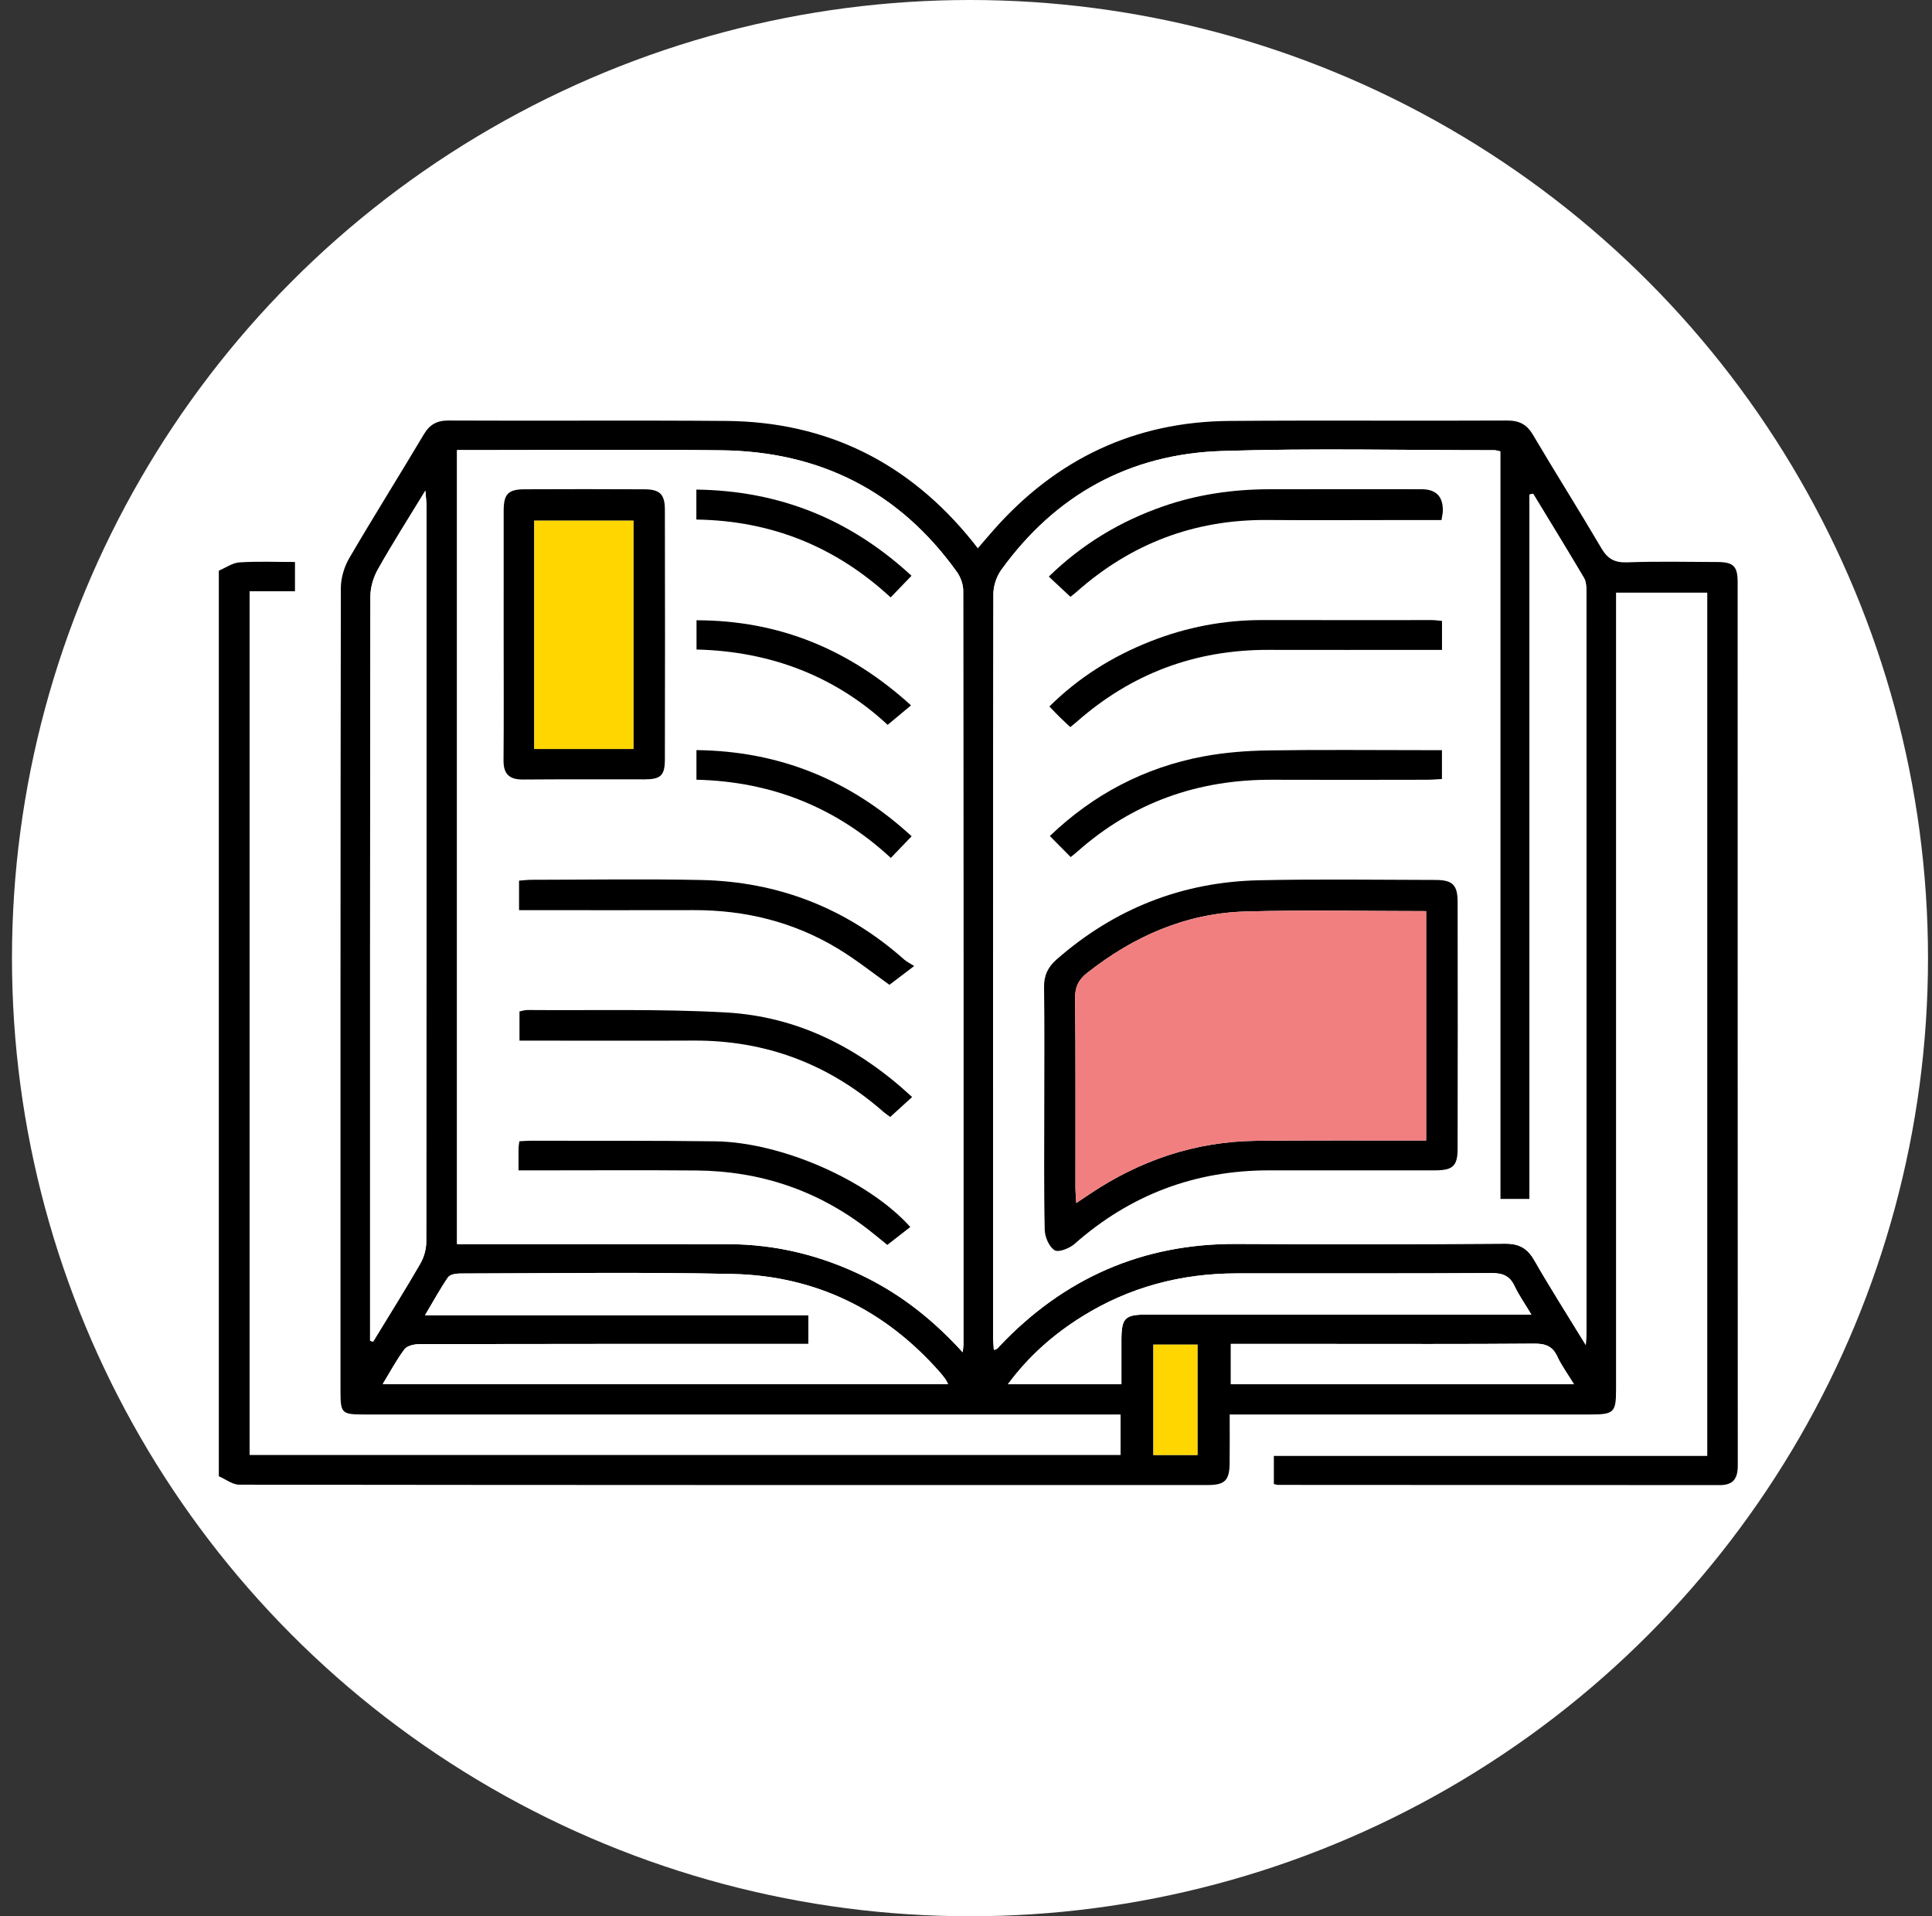 <svg width="121" height="120" viewBox="0 0 121 120" fill="none" xmlns="http://www.w3.org/2000/svg">
<rect x="0" y="0" width="121" height="120" fill="#333333" stroke="none"/>
<circle cx="60.75" cy="60" r="60" fill="white"/>
<g clip-path="url(#clip0_4422_24161)">
<path d="M13.705 35.737C14.135 35.556 14.557 35.246 14.998 35.218C16.133 35.143 17.277 35.193 18.474 35.193V37.027H15.632V91.115H70.181V88.578H69.021C53.631 88.578 38.242 88.578 22.853 88.578C21.383 88.577 21.325 88.52 21.325 87.081C21.325 70.327 21.319 53.573 21.347 36.819C21.348 36.189 21.56 35.49 21.88 34.942C23.398 32.344 25.001 29.795 26.54 27.209C26.913 26.582 27.356 26.33 28.106 26.334C33.897 26.363 39.687 26.314 45.477 26.36C51.819 26.41 56.936 28.994 60.888 33.886C60.984 34.005 61.076 34.126 61.24 34.335C61.596 33.923 61.92 33.538 62.254 33.162C66.159 28.751 71.054 26.407 76.993 26.36C82.783 26.314 88.573 26.364 94.364 26.334C95.141 26.329 95.616 26.566 96.01 27.232C97.416 29.612 98.894 31.95 100.294 34.333C100.684 34.998 101.122 35.243 101.909 35.215C103.795 35.146 105.686 35.187 107.575 35.195C108.565 35.2 108.828 35.464 108.828 36.459C108.83 54.901 108.828 73.343 108.836 91.784C108.836 92.567 108.569 93.001 107.716 93C98.488 92.991 89.261 92.992 80.034 92.987C79.974 92.987 79.913 92.962 79.781 92.931V91.173H106.925V37.114H101.212C101.212 37.501 101.212 37.86 101.212 38.219C101.212 54.482 101.212 70.745 101.212 87.008C101.212 88.447 101.08 88.577 99.623 88.577C92.47 88.578 85.317 88.578 78.164 88.578H77.014C77.014 89.631 77.023 90.629 77.011 91.626C76.999 92.709 76.713 92.995 75.644 92.995C55.425 92.997 35.205 93 14.985 92.974C14.558 92.973 14.132 92.63 13.705 92.447C13.705 73.544 13.705 54.641 13.705 35.737ZM60.293 84.683C60.322 84.393 60.34 84.302 60.34 84.211C60.341 68.469 60.344 52.727 60.325 36.984C60.325 36.591 60.16 36.138 59.928 35.814C56.322 30.777 51.357 28.264 45.155 28.198C39.953 28.142 34.751 28.186 29.549 28.186C29.248 28.186 28.948 28.186 28.624 28.186V77.909C29.017 77.909 29.352 77.909 29.688 77.909C34.983 77.909 40.278 77.902 45.573 77.911C48.656 77.916 51.564 78.647 54.311 80.033C56.564 81.169 58.499 82.712 60.293 84.683ZM96.017 30.917C95.94 30.935 95.864 30.954 95.787 30.972V75.092H93.962V28.264C93.78 28.226 93.693 28.192 93.606 28.192C87.91 28.194 82.209 28.059 76.519 28.243C70.732 28.429 66.09 31.001 62.708 35.691C62.411 36.102 62.217 36.689 62.216 37.194C62.19 52.687 62.195 68.18 62.197 83.672C62.197 83.959 62.227 84.245 62.243 84.531C62.475 84.499 62.522 84.381 62.604 84.295C66.625 80.053 71.541 77.869 77.446 77.898C83.049 77.925 88.653 77.924 94.256 77.883C95.156 77.876 95.664 78.175 96.097 78.931C97.082 80.648 98.149 82.318 99.317 84.229C99.341 83.796 99.358 83.625 99.358 83.453C99.359 67.961 99.36 52.468 99.353 36.975C99.353 36.71 99.332 36.405 99.203 36.187C98.157 34.421 97.082 32.672 96.017 30.917ZM23.178 83.962C23.241 83.979 23.305 83.997 23.369 84.015C24.357 82.394 25.367 80.785 26.318 79.143C26.549 78.745 26.696 78.236 26.697 77.777C26.716 62.414 26.713 47.052 26.71 31.689C26.71 31.438 26.675 31.187 26.641 30.725C25.567 32.487 24.579 34.038 23.676 35.636C23.392 36.139 23.199 36.769 23.198 37.34C23.172 52.581 23.178 67.82 23.178 83.06C23.178 83.361 23.178 83.661 23.178 83.962ZM23.969 86.673H59.379C59.297 86.522 59.264 86.438 59.212 86.368C59.102 86.219 58.989 86.073 58.867 85.934C55.433 82.028 51.092 79.894 45.88 79.779C40.188 79.652 34.491 79.741 28.796 79.75C28.544 79.75 28.178 79.816 28.062 79.984C27.568 80.703 27.149 81.472 26.619 82.362H50.633V84.159C50.138 84.159 49.682 84.159 49.226 84.159C41.581 84.159 33.936 84.155 26.291 84.172C25.966 84.172 25.51 84.265 25.341 84.484C24.844 85.135 24.459 85.87 23.969 86.673ZM95.909 82.323C95.497 81.633 95.125 81.108 94.857 80.537C94.552 79.886 94.105 79.718 93.396 79.722C88.075 79.754 82.754 79.734 77.433 79.742C73.958 79.748 70.716 80.604 67.763 82.448C65.984 83.559 64.431 84.915 63.125 86.685H70.234C70.234 85.715 70.231 84.801 70.234 83.887C70.239 82.546 70.457 82.324 71.773 82.323C73.32 82.321 74.866 82.323 76.413 82.323C82.847 82.323 89.281 82.323 95.909 82.323ZM77.088 84.159V86.682H98.576C98.183 86.04 97.801 85.52 97.534 84.947C97.23 84.293 96.784 84.136 96.082 84.141C91.72 84.176 87.357 84.159 82.994 84.159H77.088ZM74.997 91.113V84.204H72.235V91.113H74.997Z" fill="black"/>
<path d="M60.293 84.683C58.499 82.712 56.564 81.169 54.311 80.032C51.564 78.647 48.656 77.916 45.573 77.911C40.278 77.902 34.983 77.908 29.687 77.908C29.352 77.908 29.017 77.908 28.624 77.908V28.186C28.948 28.186 29.248 28.186 29.548 28.186C34.751 28.186 39.953 28.142 45.155 28.197C51.356 28.264 56.322 30.776 59.928 35.814C60.16 36.138 60.325 36.591 60.325 36.984C60.344 52.726 60.341 68.468 60.34 84.211C60.34 84.302 60.322 84.393 60.293 84.683ZM31.544 39.792C31.544 42.398 31.558 45.004 31.535 47.609C31.528 48.472 31.896 48.823 32.76 48.815C35.297 48.793 37.834 48.812 40.37 48.805C41.38 48.802 41.638 48.567 41.641 47.55C41.652 42.338 41.652 37.127 41.64 31.916C41.638 30.947 41.327 30.646 40.357 30.641C37.851 30.627 35.345 30.628 32.84 30.64C31.823 30.645 31.547 30.944 31.545 31.975C31.541 34.581 31.544 37.187 31.544 39.792ZM57.126 68.698C53.755 65.575 49.933 63.654 45.463 63.402C41.33 63.17 37.176 63.282 33.032 63.249C32.86 63.248 32.687 63.311 32.535 63.34V65.166C32.931 65.166 33.266 65.166 33.601 65.166C36.88 65.166 40.16 65.179 43.439 65.163C47.964 65.142 51.905 66.633 55.291 69.593C55.446 69.728 55.619 69.843 55.756 69.946C56.205 69.537 56.613 69.166 57.126 68.698ZM32.508 56.996C32.967 56.996 33.336 56.996 33.704 56.996C36.953 56.996 40.201 57.003 43.449 56.994C46.671 56.986 49.697 57.73 52.453 59.39C53.629 60.098 54.707 60.964 55.706 61.671C56.172 61.316 56.635 60.964 57.253 60.494C56.938 60.292 56.764 60.209 56.626 60.087C53.004 56.87 48.744 55.208 43.899 55.107C40.374 55.034 36.846 55.091 33.319 55.094C33.052 55.095 32.786 55.128 32.508 55.147V56.996ZM32.475 73.29C32.92 73.29 33.255 73.29 33.59 73.29C36.933 73.291 40.277 73.27 43.62 73.298C47.613 73.332 51.21 74.541 54.366 76.985C54.844 77.355 55.306 77.744 55.571 77.958C56.11 77.538 56.563 77.185 57.011 76.837C54.416 73.937 48.972 71.526 44.79 71.472C40.921 71.422 37.051 71.444 33.181 71.436C32.973 71.436 32.764 71.457 32.528 71.47C32.505 71.644 32.478 71.76 32.477 71.876C32.472 72.303 32.475 72.731 32.475 73.29ZM43.613 32.534C48.336 32.605 52.349 34.244 55.781 37.411C56.226 36.949 56.639 36.52 57.087 36.055C53.239 32.503 48.808 30.729 43.613 30.659V32.534ZM43.617 48.826C48.337 48.94 52.365 50.559 55.792 53.725C56.248 53.249 56.645 52.836 57.095 52.367C53.25 48.839 48.828 47.034 43.617 46.972V48.826ZM43.622 40.674C48.357 40.787 52.379 42.407 55.592 45.391C56.12 44.951 56.56 44.584 57.055 44.171C53.231 40.691 48.831 38.847 43.622 38.843V40.674Z" fill="white"/>
<path d="M96.017 30.917C97.083 32.671 98.157 34.421 99.203 36.187C99.332 36.405 99.353 36.71 99.353 36.975C99.36 52.468 99.359 67.961 99.358 83.453C99.358 83.624 99.341 83.796 99.318 84.228C98.149 82.318 97.082 80.648 96.098 78.931C95.664 78.175 95.156 77.876 94.256 77.882C88.653 77.924 83.05 77.924 77.447 77.898C71.541 77.869 66.625 80.053 62.604 84.295C62.523 84.381 62.475 84.499 62.243 84.531C62.227 84.245 62.197 83.958 62.197 83.672C62.195 68.179 62.19 52.687 62.216 37.194C62.217 36.688 62.411 36.102 62.708 35.69C66.091 31.001 70.732 28.429 76.519 28.243C82.209 28.059 87.91 28.194 93.606 28.192C93.693 28.192 93.78 28.226 93.962 28.264V75.092H95.788V30.972C95.864 30.953 95.941 30.935 96.017 30.917ZM65.403 69.285C65.403 71.863 65.374 74.441 65.431 77.017C65.441 77.466 65.704 78.075 66.052 78.293C66.294 78.446 66.985 78.173 67.3 77.895C70.78 74.824 74.834 73.288 79.489 73.29C82.957 73.292 86.425 73.293 89.893 73.289C90.986 73.288 91.288 73.017 91.29 71.947C91.299 66.792 91.299 61.637 91.29 56.481C91.288 55.412 90.971 55.105 89.904 55.103C86.219 55.098 82.533 55.043 78.85 55.123C74.033 55.229 69.806 56.904 66.184 60.074C65.63 60.559 65.379 61.086 65.39 61.829C65.425 64.314 65.403 66.8 65.403 69.285ZM90.279 32.567C90.324 32.294 90.355 32.175 90.361 32.056C90.405 31.11 89.96 30.636 89.025 30.636C85.84 30.636 82.656 30.629 79.472 30.638C77.203 30.645 74.98 30.964 72.834 31.713C70.159 32.646 67.787 34.064 65.687 36.107C66.166 36.555 66.587 36.948 67.042 37.373C67.173 37.268 67.293 37.181 67.403 37.083C70.814 34.051 74.797 32.524 79.392 32.563C82.081 32.585 84.771 32.567 87.461 32.567C88.382 32.567 89.303 32.567 90.279 32.567ZM90.313 38.883C90.045 38.86 89.862 38.831 89.679 38.831C86.152 38.829 82.625 38.837 79.098 38.829C76.659 38.824 74.308 39.273 72.046 40.166C69.673 41.103 67.553 42.426 65.724 44.24C65.972 44.498 66.16 44.7 66.358 44.894C66.571 45.104 66.794 45.306 67.033 45.531C67.193 45.401 67.312 45.309 67.424 45.21C70.847 42.188 74.849 40.684 79.436 40.696C82.715 40.705 85.995 40.697 89.274 40.697C89.603 40.697 89.932 40.697 90.313 40.697V38.883ZM67.057 53.671C67.236 53.524 67.358 53.431 67.472 53.33C70.946 50.249 75.032 48.809 79.674 48.829C82.89 48.844 86.107 48.833 89.324 48.83C89.649 48.83 89.974 48.801 90.308 48.785V46.976H89.256C85.977 46.976 82.698 46.941 79.42 46.993C78.068 47.015 76.699 47.12 75.372 47.368C71.669 48.062 68.469 49.753 65.752 52.352C66.193 52.798 66.597 53.206 67.057 53.671Z" fill="white"/>
<path d="M23.178 83.962C23.178 83.661 23.178 83.361 23.178 83.06C23.178 67.82 23.172 52.581 23.198 37.341C23.199 36.769 23.392 36.139 23.676 35.636C24.579 34.038 25.567 32.487 26.641 30.725C26.675 31.187 26.71 31.438 26.71 31.689C26.713 47.052 26.716 62.414 26.697 77.777C26.696 78.236 26.549 78.745 26.318 79.143C25.367 80.785 24.357 82.394 23.369 84.015C23.305 83.997 23.241 83.979 23.178 83.962Z" fill="white"/>
<path d="M23.969 86.672C24.459 85.87 24.844 85.134 25.341 84.484C25.51 84.264 25.966 84.172 26.291 84.171C33.936 84.155 41.581 84.159 49.226 84.159C49.682 84.159 50.138 84.159 50.633 84.159V82.362H26.619C27.149 81.472 27.568 80.703 28.062 79.984C28.178 79.816 28.544 79.75 28.796 79.749C34.491 79.74 40.188 79.652 45.88 79.778C51.092 79.894 55.433 82.028 58.867 85.934C58.989 86.072 59.102 86.219 59.212 86.367C59.264 86.438 59.297 86.522 59.379 86.672H23.969Z" fill="white"/>
<path d="M95.909 82.322C89.281 82.322 82.847 82.322 76.413 82.322C74.866 82.322 73.319 82.321 71.773 82.323C70.457 82.324 70.239 82.545 70.234 83.887C70.231 84.801 70.234 85.715 70.234 86.685H63.124C64.431 84.915 65.984 83.559 67.763 82.448C70.716 80.604 73.957 79.748 77.433 79.742C82.754 79.734 88.075 79.754 93.396 79.722C94.104 79.718 94.552 79.885 94.857 80.536C95.125 81.108 95.497 81.633 95.909 82.322Z" fill="white"/>
<path d="M77.088 84.159H82.994C87.357 84.159 91.72 84.176 96.082 84.141C96.784 84.136 97.23 84.293 97.534 84.947C97.8 85.52 98.183 86.04 98.576 86.682H77.088V84.159Z" fill="white"/>
<path d="M74.998 91.113H72.236V84.204H74.998V91.113Z" fill="#FFD600"/>
<path d="M31.544 39.792C31.544 37.187 31.541 34.581 31.545 31.975C31.547 30.944 31.823 30.645 32.84 30.64C35.346 30.628 37.851 30.628 40.357 30.641C41.327 30.646 41.638 30.948 41.641 31.916C41.652 37.127 41.653 42.339 41.641 47.55C41.639 48.568 41.38 48.803 40.37 48.805C37.834 48.812 35.297 48.793 32.761 48.815C31.896 48.823 31.528 48.473 31.536 47.609C31.558 45.004 31.544 42.398 31.544 39.792ZM33.461 32.606V46.904H39.669V32.606H33.461Z" fill="black"/>
<path d="M57.126 68.698C56.613 69.166 56.205 69.537 55.755 69.946C55.619 69.843 55.446 69.729 55.291 69.594C51.905 66.633 47.964 65.142 43.439 65.163C40.159 65.179 36.88 65.166 33.601 65.166C33.266 65.166 32.931 65.166 32.535 65.166V63.34C32.687 63.311 32.86 63.248 33.032 63.249C37.176 63.283 41.329 63.17 45.462 63.402C49.933 63.654 53.754 65.575 57.126 68.698Z" fill="black"/>
<path d="M32.508 56.996V55.147C32.786 55.128 33.053 55.095 33.319 55.094C36.846 55.091 40.374 55.034 43.899 55.107C48.745 55.208 53.004 56.87 56.627 60.087C56.764 60.209 56.938 60.292 57.253 60.494C56.635 60.964 56.173 61.316 55.706 61.671C54.708 60.964 53.629 60.098 52.454 59.39C49.698 57.73 46.672 56.986 43.45 56.994C40.201 57.003 36.953 56.996 33.705 56.996C33.336 56.996 32.968 56.996 32.508 56.996Z" fill="black"/>
<path d="M32.475 73.291C32.475 72.731 32.472 72.304 32.477 71.876C32.479 71.76 32.505 71.644 32.528 71.47C32.765 71.457 32.973 71.436 33.181 71.436C37.051 71.444 40.921 71.422 44.79 71.472C48.973 71.526 54.416 73.937 57.011 76.837C56.564 77.185 56.111 77.538 55.571 77.959C55.306 77.744 54.844 77.355 54.367 76.986C51.21 74.541 47.613 73.332 43.621 73.298C40.277 73.27 36.934 73.291 33.59 73.291C33.256 73.29 32.921 73.291 32.475 73.291Z" fill="black"/>
<path d="M43.613 32.535V30.659C48.808 30.729 53.239 32.503 57.087 36.055C56.639 36.52 56.226 36.949 55.781 37.411C52.349 34.244 48.336 32.606 43.613 32.535Z" fill="black"/>
<path d="M43.618 48.827V46.973C48.828 47.035 53.25 48.839 57.095 52.368C56.645 52.836 56.249 53.249 55.792 53.725C52.366 50.559 48.337 48.941 43.618 48.827Z" fill="black"/>
<path d="M43.623 40.674V38.843C48.831 38.847 53.232 40.691 57.056 44.171C56.561 44.584 56.12 44.951 55.593 45.391C52.379 42.407 48.358 40.788 43.623 40.674Z" fill="black"/>
<path d="M65.403 69.285C65.403 66.8 65.425 64.314 65.389 61.829C65.379 61.086 65.63 60.559 66.184 60.074C69.805 56.904 74.033 55.229 78.849 55.124C82.532 55.043 86.219 55.098 89.903 55.104C90.97 55.105 91.288 55.413 91.29 56.481C91.299 61.637 91.299 66.792 91.289 71.947C91.287 73.017 90.986 73.288 89.893 73.289C86.425 73.293 82.957 73.292 79.488 73.29C74.834 73.288 70.78 74.824 67.3 77.895C66.985 78.173 66.294 78.446 66.051 78.293C65.703 78.075 65.441 77.466 65.431 77.018C65.374 74.441 65.403 71.863 65.403 69.285ZM89.318 57.056C85.474 57.056 81.734 56.972 78 57.08C74.265 57.187 70.995 58.633 68.087 60.927C67.564 61.339 67.328 61.781 67.334 62.475C67.372 66.429 67.352 70.383 67.355 74.337C67.355 74.628 67.382 74.92 67.404 75.336C67.756 75.101 68.003 74.936 68.25 74.771C71.398 72.662 74.856 71.483 78.67 71.44C81.886 71.404 85.103 71.423 88.319 71.418C88.644 71.417 88.969 71.418 89.318 71.418V57.056Z" fill="black"/>
<path d="M90.279 32.567C89.302 32.567 88.381 32.567 87.46 32.567C84.77 32.567 82.08 32.586 79.391 32.563C74.796 32.524 70.813 34.051 67.402 37.083C67.292 37.181 67.172 37.268 67.041 37.373C66.586 36.948 66.165 36.555 65.686 36.107C67.786 34.064 70.159 32.647 72.834 31.713C74.98 30.964 77.202 30.645 79.471 30.638C82.655 30.629 85.84 30.636 89.024 30.636C89.959 30.636 90.404 31.11 90.36 32.056C90.354 32.176 90.323 32.294 90.279 32.567Z" fill="black"/>
<path d="M90.312 38.883V40.697C89.932 40.697 89.603 40.697 89.274 40.697C85.994 40.697 82.715 40.705 79.436 40.696C74.849 40.684 70.847 42.188 67.424 45.21C67.311 45.309 67.192 45.401 67.033 45.531C66.793 45.306 66.571 45.104 66.357 44.894C66.16 44.7 65.972 44.498 65.724 44.24C67.553 42.426 69.672 41.103 72.046 40.166C74.308 39.273 76.658 38.824 79.098 38.829C82.625 38.837 86.152 38.829 89.679 38.831C89.861 38.831 90.044 38.86 90.312 38.883Z" fill="black"/>
<path d="M67.057 53.671C66.597 53.207 66.192 52.798 65.751 52.352C68.468 49.753 71.669 48.062 75.372 47.368C76.699 47.12 78.068 47.015 79.42 46.993C82.698 46.941 85.977 46.976 89.255 46.976H90.308V48.785C89.974 48.801 89.649 48.83 89.324 48.83C86.107 48.834 82.89 48.844 79.673 48.83C75.032 48.809 70.946 50.249 67.472 53.33C67.358 53.431 67.236 53.525 67.057 53.671Z" fill="black"/>
<path d="M33.461 32.606H39.669V46.904H33.461V32.606Z" fill="#FFD600"/>
<path d="M89.319 57.056V71.418C88.969 71.418 88.644 71.417 88.319 71.418C85.103 71.423 81.886 71.404 78.67 71.44C74.856 71.483 71.398 72.662 68.25 74.771C68.003 74.936 67.756 75.101 67.404 75.336C67.383 74.92 67.355 74.628 67.355 74.337C67.352 70.383 67.372 66.429 67.335 62.475C67.328 61.781 67.564 61.339 68.087 60.927C70.996 58.633 74.265 57.187 78 57.08C81.734 56.972 85.474 57.056 89.319 57.056Z" fill="#F17F7F"/>
</g>
<defs>
<clipPath id="clip0_4422_24161">
<rect width="95.131" height="66.667" fill="white" transform="translate(13.705 26.334)"/>
</clipPath>
</defs>
</svg>
